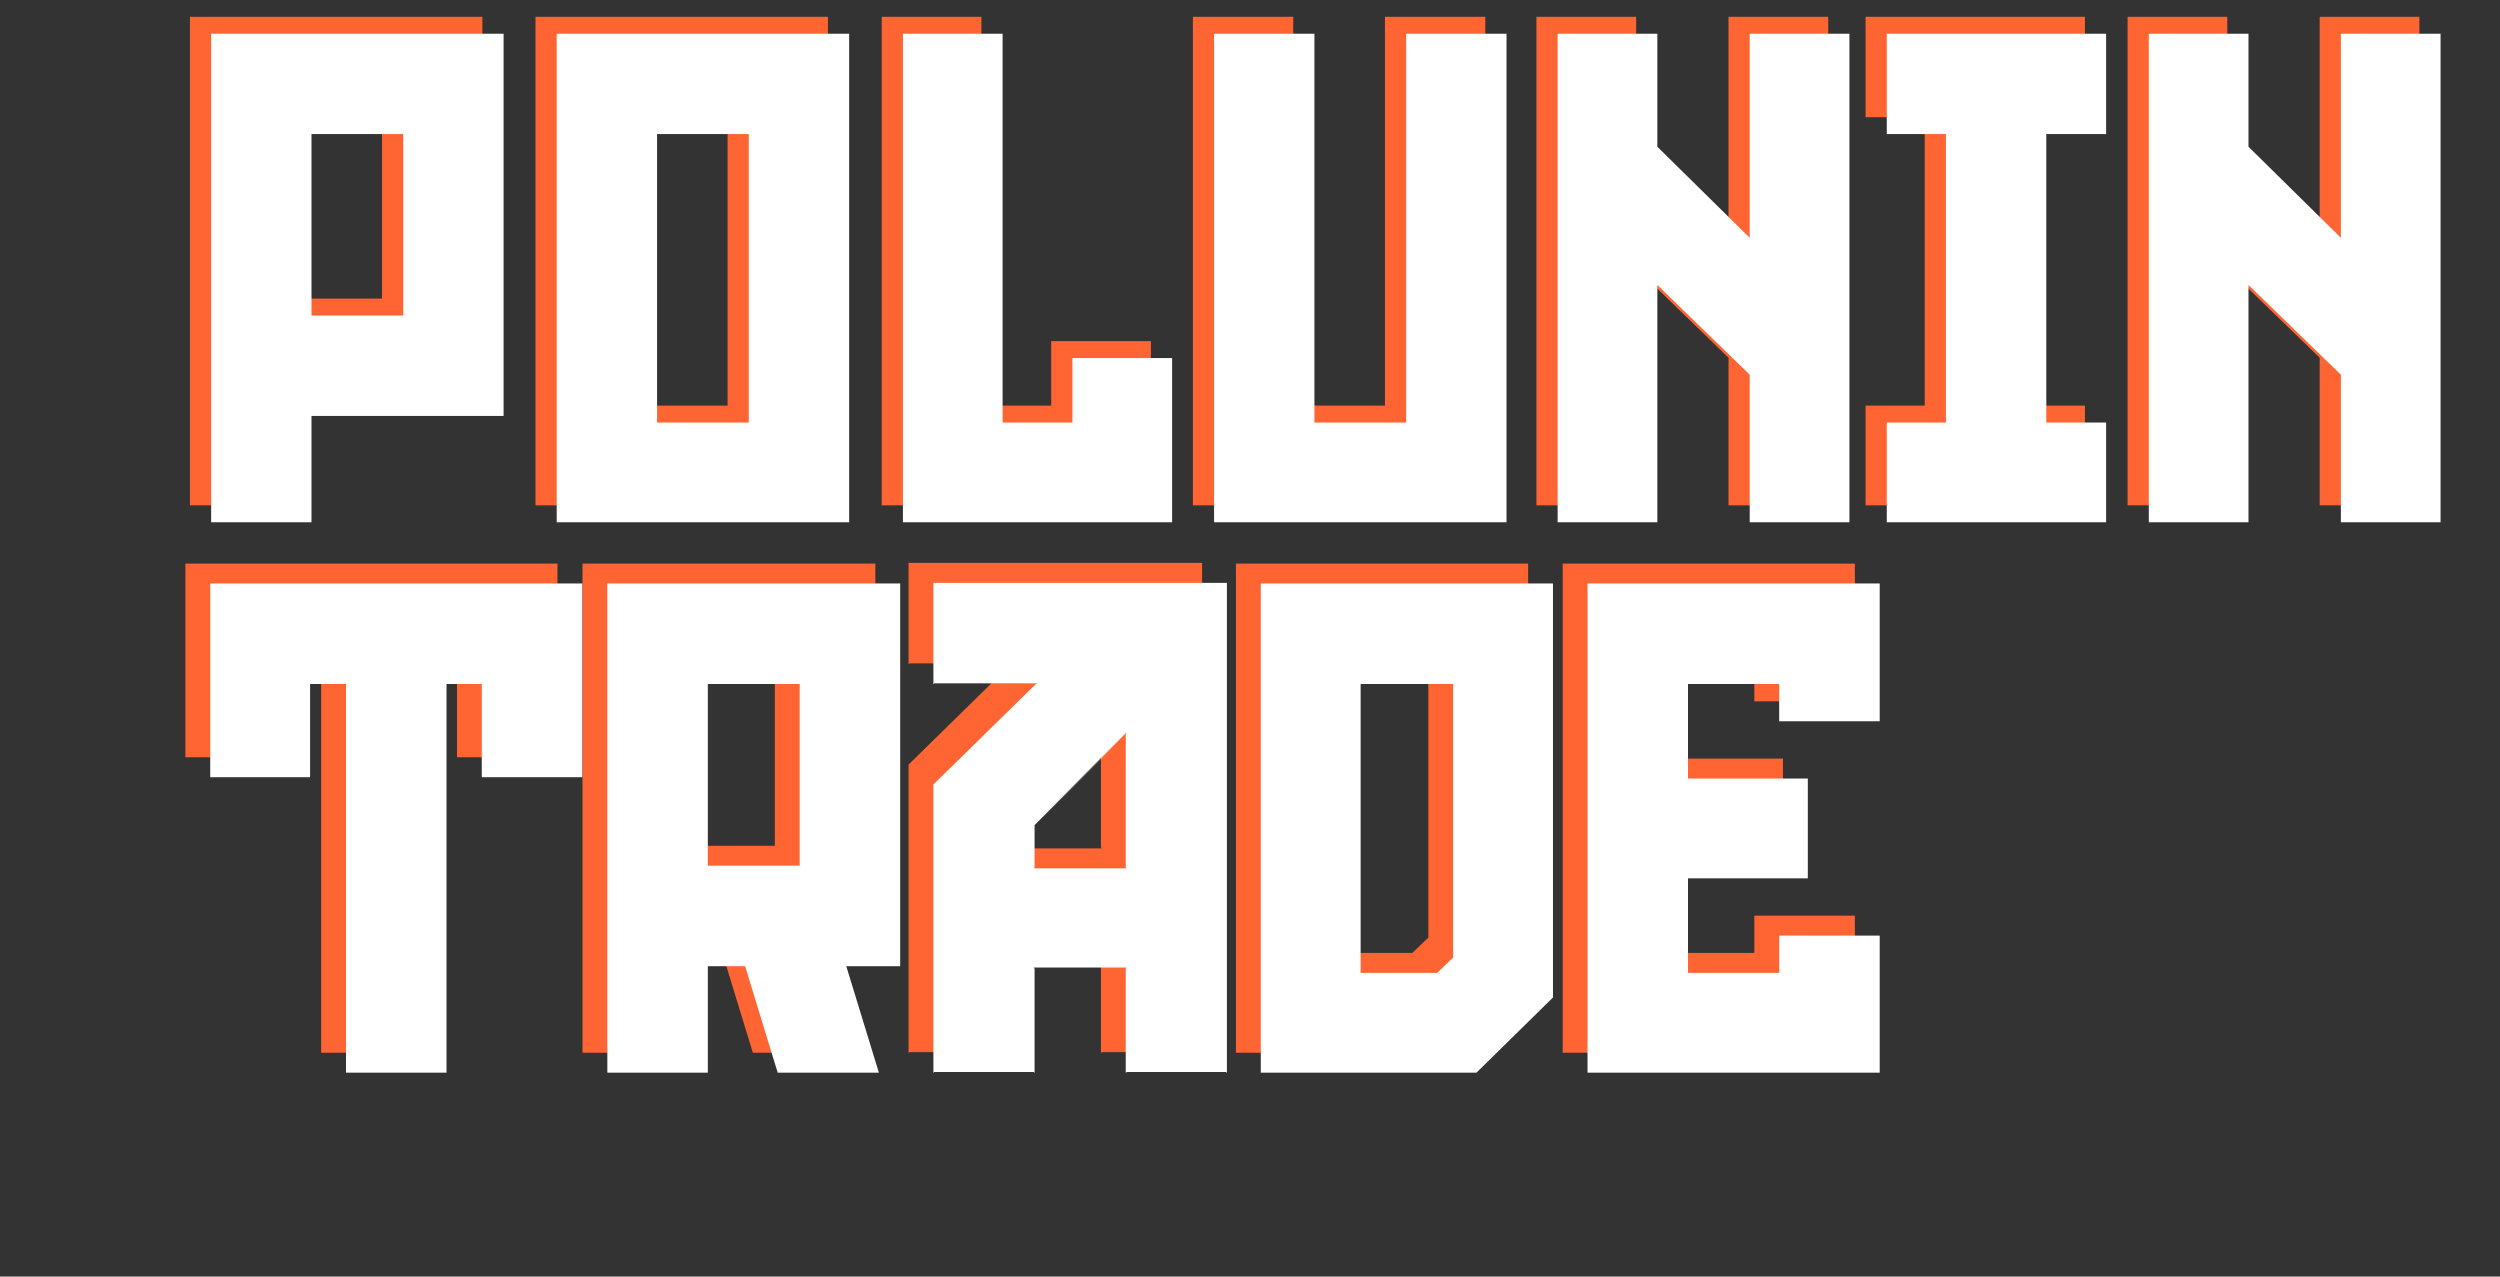 <?xml version="1.0" encoding="UTF-8"?> <svg xmlns="http://www.w3.org/2000/svg" width="94" height="48" viewBox="0 0 94 48" fill="none"><rect x="0" y="0" width="94" height="48" fill="#333333" stroke="none"/> <path d="M18.138 0.632V15.002H10.915V19H7.142V0.632H18.138ZM10.915 4.406V11.228H14.364V4.406H10.915ZM20.135 0.632H31.131V19H20.135V0.632ZM27.357 15.251V4.406H23.909V15.251H27.357ZM39.526 12.827H43.274V19H33.153V0.632H36.901V15.251H39.526V12.827ZM52.074 0.632H55.848V19H44.852V0.632H48.626V15.251H52.074V0.632ZM57.77 19V0.632H61.519C61.519 0.857 61.519 4.581 61.519 4.88L64.992 8.304V0.632H68.741C68.741 1.932 68.741 18.7 68.741 19H64.992V13.452L61.519 10.079V19H57.77ZM78.393 4.406H76.144V15.251H78.393V19H70.146V15.251H72.37V4.406H70.146V0.632H78.393V4.406ZM79.998 19V0.632H83.746C83.746 0.857 83.746 4.581 83.746 4.88L87.22 8.304V0.632H90.969C90.969 1.932 90.969 18.7 90.969 19H87.22V13.452L83.746 10.079V19H79.998Z" fill="#FF6433"></path> <path d="M6.971 21.191H20.96C20.96 22.667 20.96 26.996 20.96 28.473H17.182V24.969H15.855V39.584H12.076V24.969H10.725V28.473H6.971C6.971 26.996 6.971 22.667 6.971 21.191ZM32.913 21.191V35.58H30.886L32.112 39.584H28.308L27.082 35.58H25.681V39.584H21.902V21.191H32.913ZM25.681 24.969V31.801H29.134V24.969H25.681ZM45.173 39.584V21.191H34.187V24.969H38.041L34.187 28.748V39.584H37.941V35.655H41.42V39.584H45.173ZM41.42 26.821V31.876H37.941V30.25L41.42 26.821ZM45.199 21.165V39.584H41.395V35.655H37.966V39.584H34.162V28.748L38.016 24.969H34.162V21.165H45.199ZM41.42 39.559V35.63H37.941V39.559H34.187V28.748L38.066 24.944H34.187V21.191H45.173V39.559H41.42ZM41.42 31.901V26.796L37.941 30.25V31.901H41.42ZM37.966 30.275V31.876H41.395V26.846L37.966 30.275ZM46.472 21.191H57.458V36.756L54.58 39.584C54.355 39.584 46.697 39.584 46.472 39.584V21.191ZM50.226 24.969V35.83H53.104L53.705 35.255V24.969H50.226ZM58.757 39.584V21.191C58.907 21.191 69.518 21.191 69.743 21.191V26.371H65.964V24.969H62.536V28.523H67.04V32.277H62.536V35.83H65.964V34.429H69.743V39.584C69.543 39.584 59.157 39.584 58.757 39.584Z" fill="#FF6433"></path> <path d="M18.935 1.269V15.638H11.712V19.637H7.939V1.269H18.935ZM11.712 5.042V11.865H15.161V5.042H11.712ZM20.932 1.269H31.928V19.637H20.932V1.269ZM28.154 15.888V5.042H24.705V15.888H28.154ZM40.322 13.464H44.071V19.637H33.95V1.269H37.698V15.888H40.322V13.464ZM52.871 1.269H56.645V19.637H45.649V1.269H49.422V15.888H52.871V1.269ZM58.567 19.637V1.269H62.316C62.316 1.494 62.316 5.217 62.316 5.517L65.789 8.941V1.269H69.538C69.538 2.568 69.538 19.337 69.538 19.637H65.789V14.089L62.316 10.715V19.637H58.567ZM79.19 5.042H76.941V15.888H79.19V19.637H70.943V15.888H73.167V5.042H70.943V1.269H79.19V5.042ZM80.795 19.637V1.269H84.543C84.543 1.494 84.543 5.217 84.543 5.517L88.017 8.941V1.269H91.765C91.765 2.568 91.765 19.337 91.765 19.637H88.017V14.089L84.543 10.715V19.637H80.795Z" fill="white"></path> <path d="M7.905 21.939H21.894C21.894 23.416 21.894 27.745 21.894 29.222H18.115V25.718H16.789V40.333H13.01V25.718H11.659V29.222H7.905C7.905 27.745 7.905 23.416 7.905 21.939ZM33.847 21.939V36.329H31.82L33.046 40.333H29.242L28.016 36.329H26.614V40.333H22.836V21.939H33.847ZM26.614 25.718V32.55H30.068V25.718H26.614ZM46.107 40.333V21.939H35.121V25.718H38.975L35.121 29.497V40.333H38.875V36.404H42.353V40.333H46.107ZM42.353 27.57V32.625H38.875V30.999L42.353 27.57ZM46.132 21.915V40.333H42.328V36.404H38.9V40.333H35.096V29.497L38.95 25.718H35.096V21.915H46.132ZM42.353 40.308V36.379H38.875V40.308H35.121V29.497L39 25.693H35.121V21.939H46.107V40.308H42.353ZM42.353 32.65V27.545L38.875 30.999V32.65H42.353ZM38.9 31.024V32.625H42.328V27.595L38.9 31.024ZM47.406 21.939H58.392V37.505L55.514 40.333C55.289 40.333 47.631 40.333 47.406 40.333V21.939ZM51.16 25.718V36.579H54.038L54.638 36.004V25.718H51.16ZM59.691 40.333V21.939C59.841 21.939 70.451 21.939 70.677 21.939V27.12H66.898V25.718H63.469V29.272H67.974V33.026H63.469V36.579H66.898V35.178H70.677V40.333C70.477 40.333 60.091 40.333 59.691 40.333Z" fill="white"></path> </svg> 